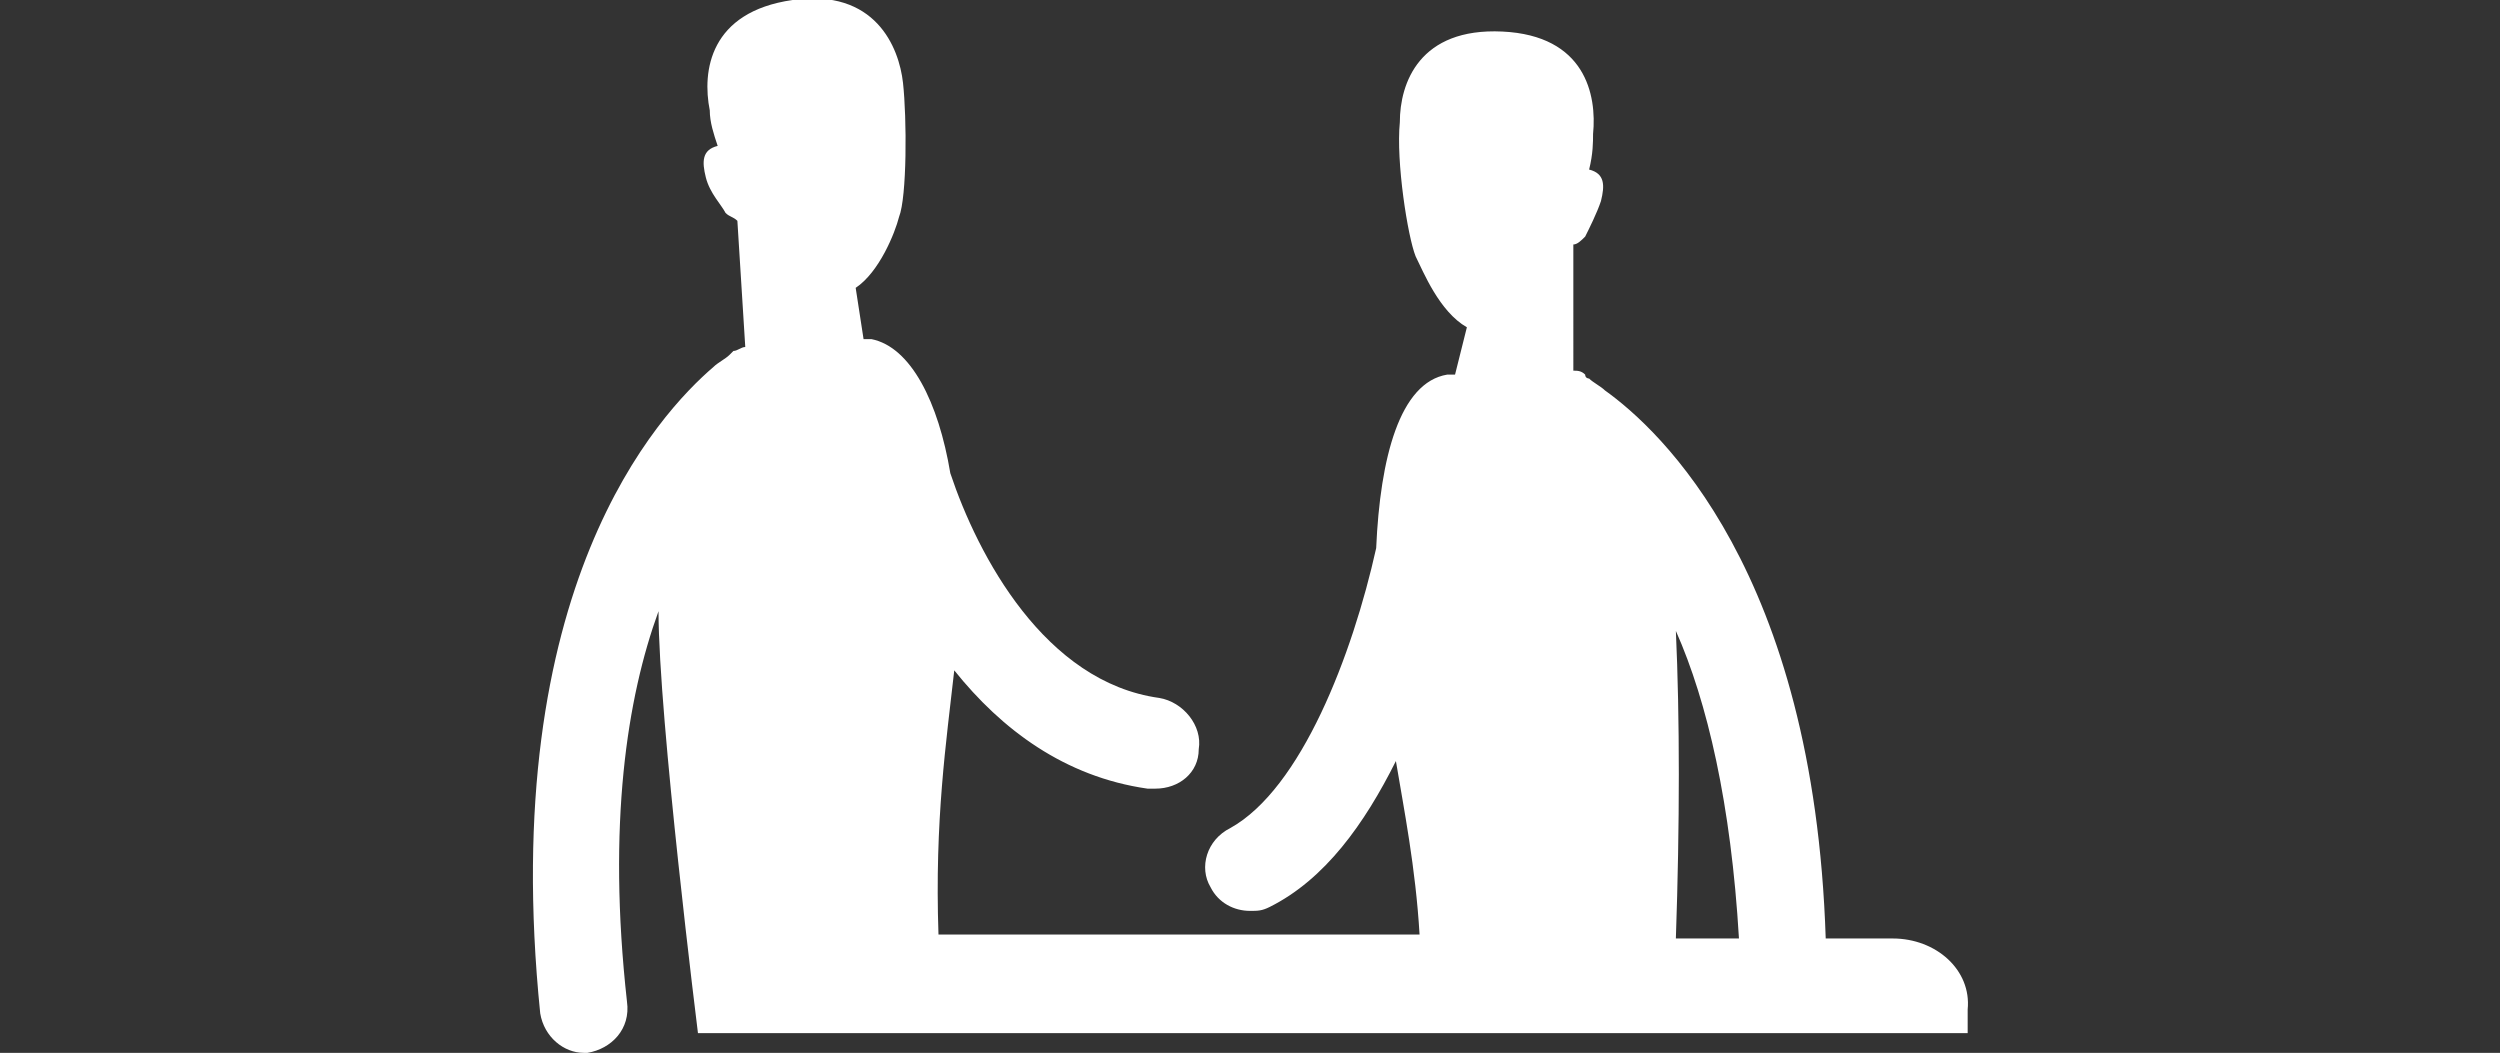 <?xml version="1.0" encoding="utf-8"?>
<!-- Generator: Adobe Illustrator 25.2.1, SVG Export Plug-In . SVG Version: 6.00 Build 0)  -->
<svg version="1.1" id="Laag_1" xmlns="http://www.w3.org/2000/svg" xmlns:xlink="http://www.w3.org/1999/xlink" x="0px" y="0px"
	 viewBox="0 0 63.4 26.7" style="enable-background:new 0 0 63.4 26.7;" xml:space="preserve">
<rect x="0" y="0" width="63.4" height="26.7" fill="#333333" stroke="none"/>
<style type="text/css">
	.st0{fill:#FFFFFF;}
</style>
<path class="st0" d="M48,23.8h-1.7c-0.3-9.3-4.2-12.9-5.6-13.9c-0.1-0.1-0.3-0.2-0.4-0.3c0,0-0.1,0-0.1-0.1
	c-0.1-0.1-0.2-0.1-0.3-0.1V6.2c0.1,0,0.2-0.1,0.3-0.2c0.1-0.2,0.3-0.6,0.4-0.9c0.1-0.4,0.1-0.7-0.3-0.8l0,0c0.1-0.4,0.1-0.7,0.1-0.9
	c0.1-1-0.2-2.5-2.3-2.6c-2.1-0.1-2.6,1.3-2.6,2.3c-0.1,1,0.2,2.9,0.4,3.4c0.2,0.4,0.6,1.4,1.3,1.8l-0.3,1.2c-0.1,0-0.1,0-0.2,0
	c-1.2,0.2-1.7,2.1-1.8,4.4C34.3,16.6,33,20,31.2,21c-0.6,0.3-0.8,1-0.5,1.5c0.2,0.4,0.6,0.6,1,0.6c0.2,0,0.3,0,0.5-0.1
	c1.4-0.7,2.4-2.1,3.2-3.7c0.2,1.2,0.5,2.7,0.6,4.4H23.8c-0.1-2.9,0.2-4.9,0.4-6.7c1.2,1.5,2.8,2.7,4.9,3c0.1,0,0.1,0,0.2,0
	c0.6,0,1.1-0.4,1.1-1c0.1-0.6-0.4-1.2-1-1.3c-2.9-0.4-4.6-3.6-5.3-5.7c-0.3-1.8-1-3.2-2-3.4c-0.1,0-0.1,0-0.2,0l-0.2-1.3
	c0.6-0.4,1-1.4,1.1-1.8C23,5,23,3,22.9,2.1S22.2-0.3,20.1,0S17.8,1.8,18,2.8c0,0.3,0.1,0.6,0.2,0.9l0,0c-0.4,0.1-0.4,0.4-0.3,0.8
	s0.4,0.7,0.5,0.9c0.1,0.1,0.2,0.1,0.3,0.2l0.2,3.2c-0.1,0-0.2,0.1-0.3,0.1c0,0,0,0-0.1,0.1c-0.1,0.1-0.3,0.2-0.4,0.3
	c-1.4,1.2-5.5,5.6-4.4,16.4c0.1,0.6,0.6,1,1.1,1h0.1c0.6-0.1,1.1-0.6,1-1.3c-0.5-4.5,0-7.7,0.8-9.9c0,2.7,1,10.7,1,10.7h32.2v-0.6
	C50,24.6,49.1,23.8,48,23.8z M42.5,16c0.8,1.8,1.4,4.4,1.6,7.8h-1.6C42.6,20.9,42.6,18.2,42.5,16z"/>
</svg>
